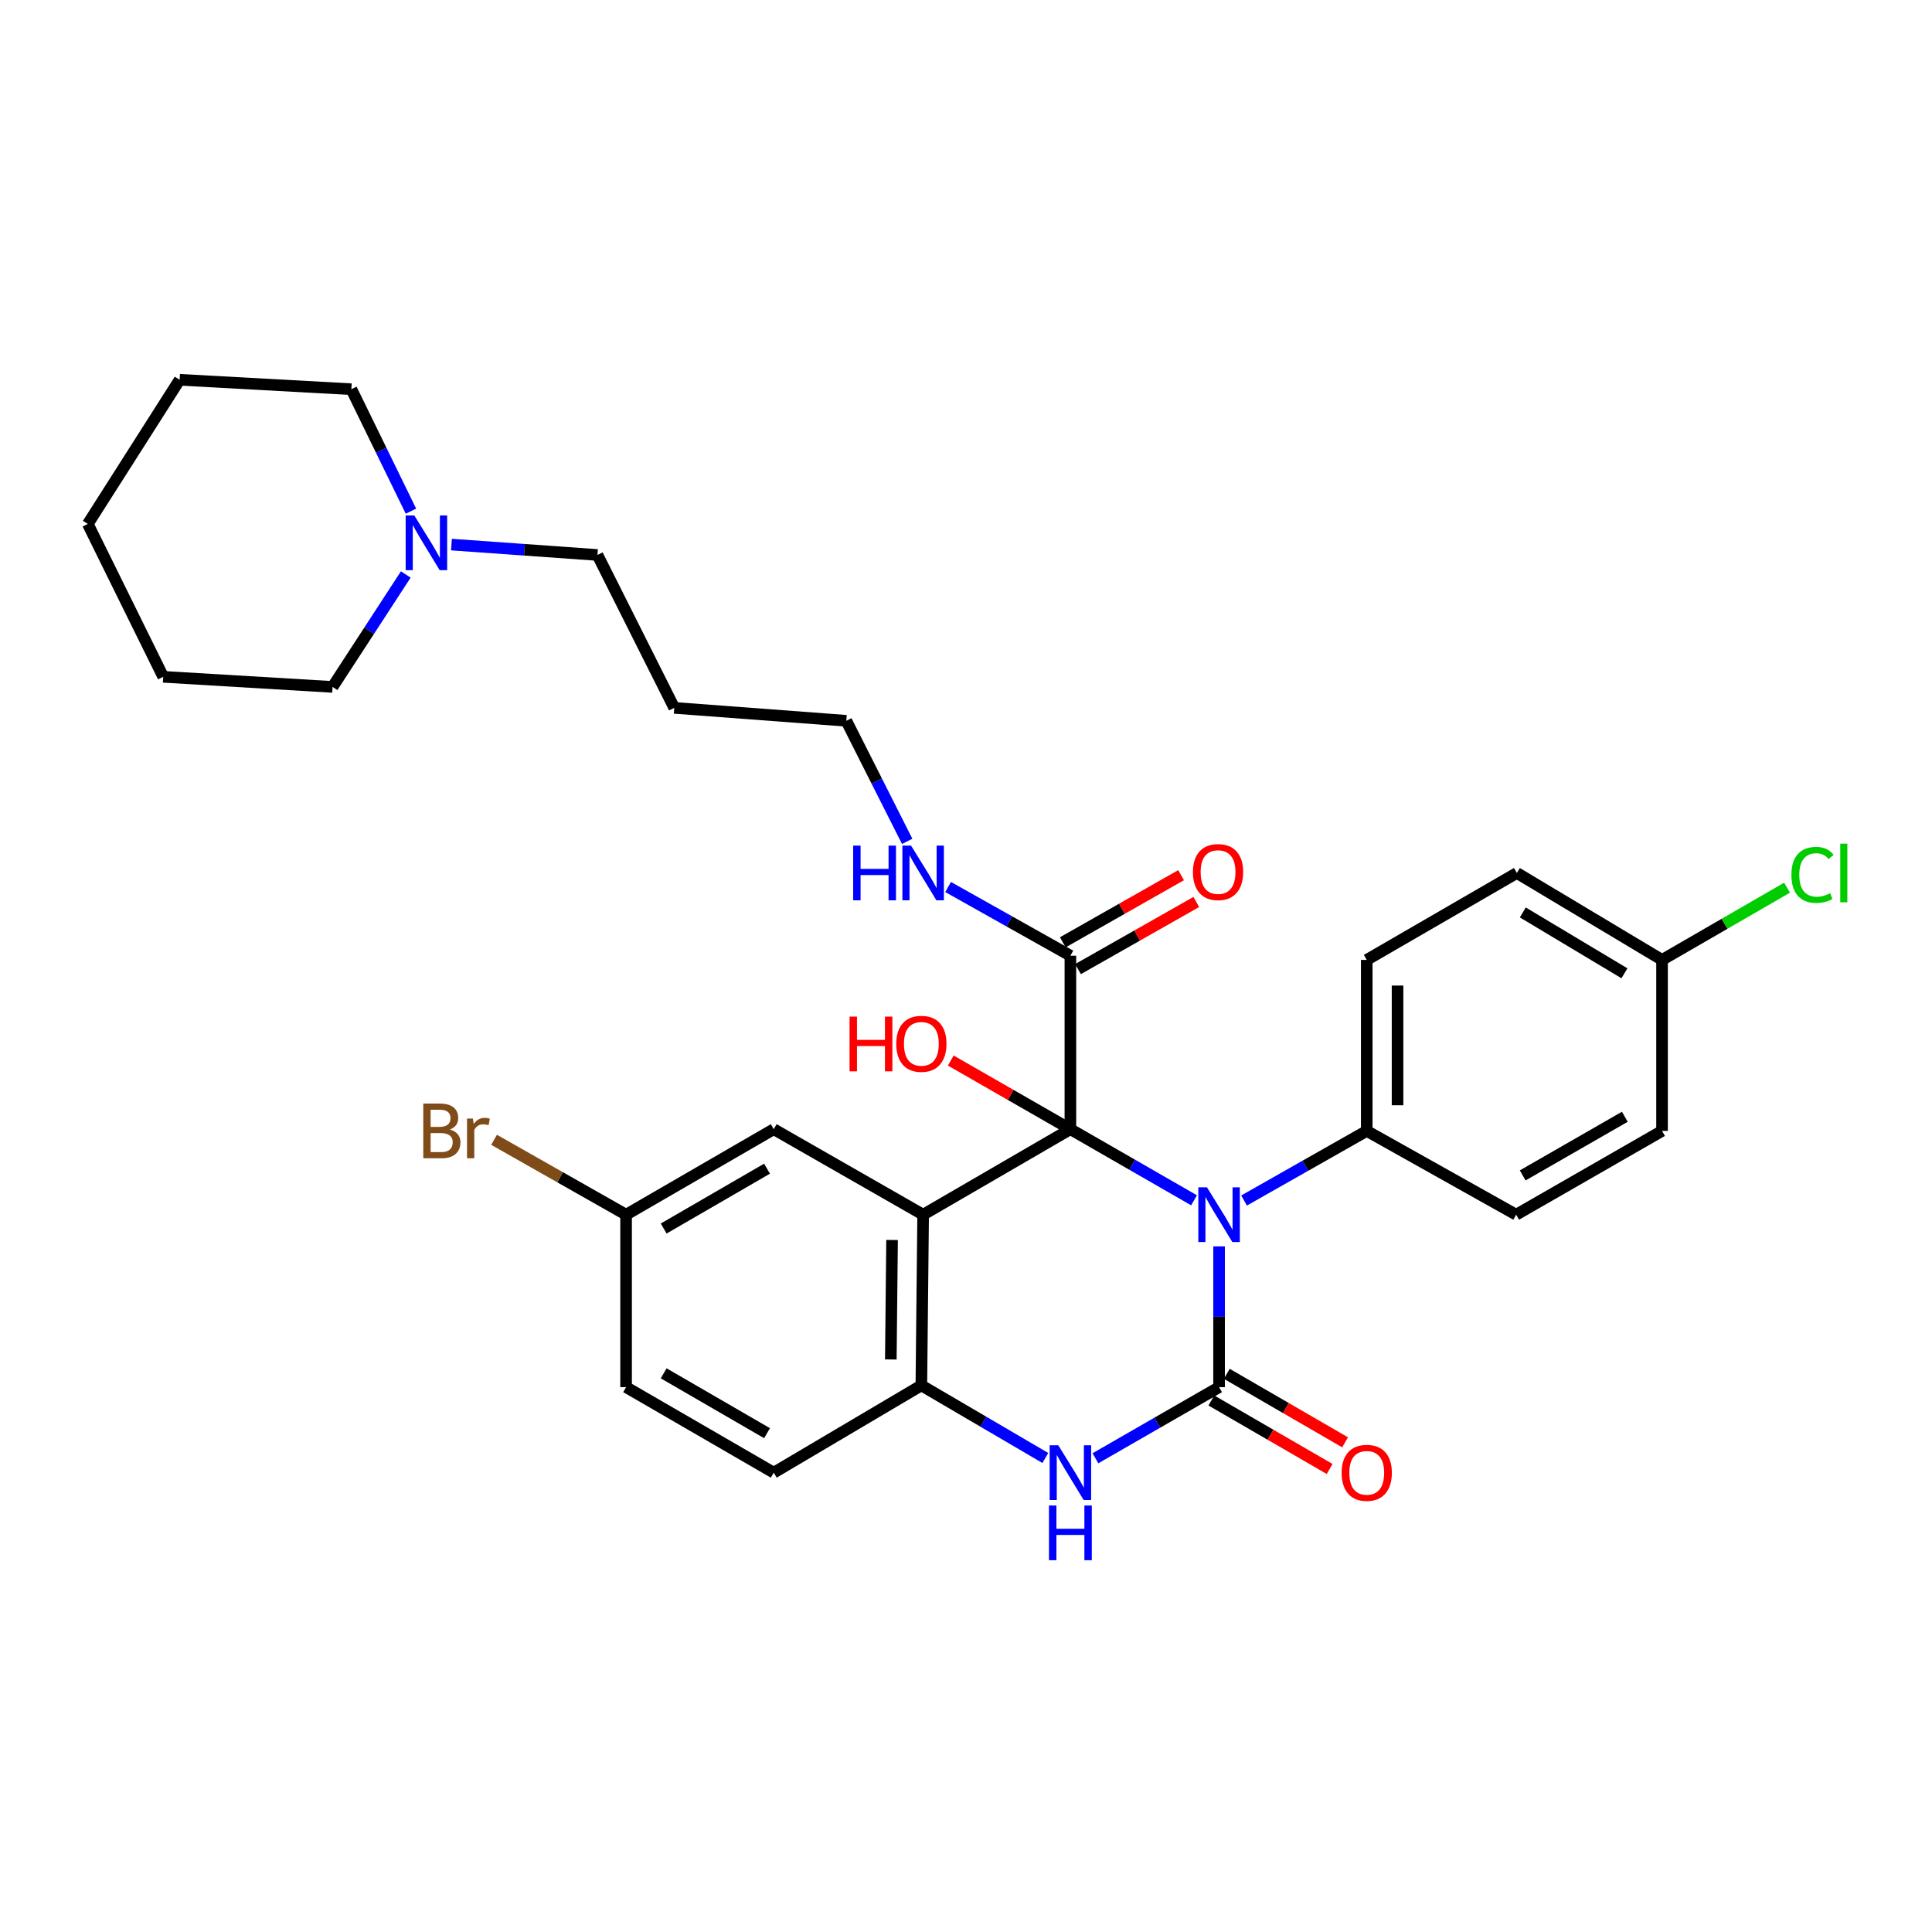 <?xml version='1.0' encoding='iso-8859-1'?>
<svg version='1.1' baseProfile='full'
              xmlns='http://www.w3.org/2000/svg'
                      xmlns:rdkit='http://www.rdkit.org/xml'
                      xmlns:xlink='http://www.w3.org/1999/xlink'
                  xml:space='preserve'
width='1000px' height='1000px' viewBox='0 0 1000 1000'>
<!-- END OF HEADER -->
<rect style='opacity:1.0;fill:#FFFFFF;stroke:none' width='1000' height='1000' x='0' y='0'> </rect>
<path class='bond-0' d='M 554.035,584.466 L 586.034,602.869' style='fill:none;fill-rule:evenodd;stroke:#000000;stroke-width:6px;stroke-linecap:butt;stroke-linejoin:miter;stroke-opacity:1' />
<path class='bond-0' d='M 586.034,602.869 L 618.032,621.271' style='fill:none;fill-rule:evenodd;stroke:#0000FF;stroke-width:6px;stroke-linecap:butt;stroke-linejoin:miter;stroke-opacity:1' />
<path class='bond-2' d='M 554.035,584.466 L 477.815,628.724' style='fill:none;fill-rule:evenodd;stroke:#000000;stroke-width:6px;stroke-linecap:butt;stroke-linejoin:miter;stroke-opacity:1' />
<path class='bond-5' d='M 554.035,584.466 L 554.035,494.674' style='fill:none;fill-rule:evenodd;stroke:#000000;stroke-width:6px;stroke-linecap:butt;stroke-linejoin:miter;stroke-opacity:1' />
<path class='bond-10' d='M 554.035,584.466 L 523.076,566.7' style='fill:none;fill-rule:evenodd;stroke:#000000;stroke-width:6px;stroke-linecap:butt;stroke-linejoin:miter;stroke-opacity:1' />
<path class='bond-10' d='M 523.076,566.7 L 492.117,548.935' style='fill:none;fill-rule:evenodd;stroke:#FF0000;stroke-width:6px;stroke-linecap:butt;stroke-linejoin:miter;stroke-opacity:1' />
<path class='bond-1' d='M 630.991,645.116 L 630.991,681.551' style='fill:none;fill-rule:evenodd;stroke:#0000FF;stroke-width:6px;stroke-linecap:butt;stroke-linejoin:miter;stroke-opacity:1' />
<path class='bond-1' d='M 630.991,681.551 L 630.991,717.985' style='fill:none;fill-rule:evenodd;stroke:#000000;stroke-width:6px;stroke-linecap:butt;stroke-linejoin:miter;stroke-opacity:1' />
<path class='bond-6' d='M 643.928,621.385 L 675.676,603.373' style='fill:none;fill-rule:evenodd;stroke:#0000FF;stroke-width:6px;stroke-linecap:butt;stroke-linejoin:miter;stroke-opacity:1' />
<path class='bond-6' d='M 675.676,603.373 L 707.425,585.361' style='fill:none;fill-rule:evenodd;stroke:#000000;stroke-width:6px;stroke-linecap:butt;stroke-linejoin:miter;stroke-opacity:1' />
<path class='bond-8' d='M 626.995,724.884 L 657.608,742.614' style='fill:none;fill-rule:evenodd;stroke:#000000;stroke-width:6px;stroke-linecap:butt;stroke-linejoin:miter;stroke-opacity:1' />
<path class='bond-8' d='M 657.608,742.614 L 688.221,760.344' style='fill:none;fill-rule:evenodd;stroke:#FF0000;stroke-width:6px;stroke-linecap:butt;stroke-linejoin:miter;stroke-opacity:1' />
<path class='bond-8' d='M 634.987,711.086 L 665.6,728.815' style='fill:none;fill-rule:evenodd;stroke:#000000;stroke-width:6px;stroke-linecap:butt;stroke-linejoin:miter;stroke-opacity:1' />
<path class='bond-8' d='M 665.6,728.815 L 696.212,746.545' style='fill:none;fill-rule:evenodd;stroke:#FF0000;stroke-width:6px;stroke-linecap:butt;stroke-linejoin:miter;stroke-opacity:1' />
<path class='bond-31' d='M 630.991,717.985 L 598.993,736.391' style='fill:none;fill-rule:evenodd;stroke:#000000;stroke-width:6px;stroke-linecap:butt;stroke-linejoin:miter;stroke-opacity:1' />
<path class='bond-31' d='M 598.993,736.391 L 566.995,754.798' style='fill:none;fill-rule:evenodd;stroke:#0000FF;stroke-width:6px;stroke-linecap:butt;stroke-linejoin:miter;stroke-opacity:1' />
<path class='bond-4' d='M 477.815,628.724 L 476.893,717.073' style='fill:none;fill-rule:evenodd;stroke:#000000;stroke-width:6px;stroke-linecap:butt;stroke-linejoin:miter;stroke-opacity:1' />
<path class='bond-4' d='M 461.732,641.81 L 461.087,703.654' style='fill:none;fill-rule:evenodd;stroke:#000000;stroke-width:6px;stroke-linecap:butt;stroke-linejoin:miter;stroke-opacity:1' />
<path class='bond-7' d='M 477.815,628.724 L 400.487,584.466' style='fill:none;fill-rule:evenodd;stroke:#000000;stroke-width:6px;stroke-linecap:butt;stroke-linejoin:miter;stroke-opacity:1' />
<path class='bond-3' d='M 541.06,754.653 L 508.977,735.863' style='fill:none;fill-rule:evenodd;stroke:#0000FF;stroke-width:6px;stroke-linecap:butt;stroke-linejoin:miter;stroke-opacity:1' />
<path class='bond-3' d='M 508.977,735.863 L 476.893,717.073' style='fill:none;fill-rule:evenodd;stroke:#000000;stroke-width:6px;stroke-linecap:butt;stroke-linejoin:miter;stroke-opacity:1' />
<path class='bond-12' d='M 476.893,717.073 L 400.487,762.252' style='fill:none;fill-rule:evenodd;stroke:#000000;stroke-width:6px;stroke-linecap:butt;stroke-linejoin:miter;stroke-opacity:1' />
<path class='bond-11' d='M 557.971,501.608 L 588.584,484.234' style='fill:none;fill-rule:evenodd;stroke:#000000;stroke-width:6px;stroke-linecap:butt;stroke-linejoin:miter;stroke-opacity:1' />
<path class='bond-11' d='M 588.584,484.234 L 619.198,466.86' style='fill:none;fill-rule:evenodd;stroke:#FF0000;stroke-width:6px;stroke-linecap:butt;stroke-linejoin:miter;stroke-opacity:1' />
<path class='bond-11' d='M 550.1,487.74 L 580.714,470.366' style='fill:none;fill-rule:evenodd;stroke:#000000;stroke-width:6px;stroke-linecap:butt;stroke-linejoin:miter;stroke-opacity:1' />
<path class='bond-11' d='M 580.714,470.366 L 611.328,452.992' style='fill:none;fill-rule:evenodd;stroke:#FF0000;stroke-width:6px;stroke-linecap:butt;stroke-linejoin:miter;stroke-opacity:1' />
<path class='bond-13' d='M 554.035,494.674 L 522.388,476.893' style='fill:none;fill-rule:evenodd;stroke:#000000;stroke-width:6px;stroke-linecap:butt;stroke-linejoin:miter;stroke-opacity:1' />
<path class='bond-13' d='M 522.388,476.893 L 490.74,459.113' style='fill:none;fill-rule:evenodd;stroke:#0000FF;stroke-width:6px;stroke-linecap:butt;stroke-linejoin:miter;stroke-opacity:1' />
<path class='bond-14' d='M 707.425,585.361 L 707.425,496.844' style='fill:none;fill-rule:evenodd;stroke:#000000;stroke-width:6px;stroke-linecap:butt;stroke-linejoin:miter;stroke-opacity:1' />
<path class='bond-14' d='M 723.37,572.083 L 723.37,510.122' style='fill:none;fill-rule:evenodd;stroke:#000000;stroke-width:6px;stroke-linecap:butt;stroke-linejoin:miter;stroke-opacity:1' />
<path class='bond-15' d='M 707.425,585.361 L 784.761,628.724' style='fill:none;fill-rule:evenodd;stroke:#000000;stroke-width:6px;stroke-linecap:butt;stroke-linejoin:miter;stroke-opacity:1' />
<path class='bond-16' d='M 400.487,584.466 L 324.062,628.724' style='fill:none;fill-rule:evenodd;stroke:#000000;stroke-width:6px;stroke-linecap:butt;stroke-linejoin:miter;stroke-opacity:1' />
<path class='bond-16' d='M 397.014,604.904 L 343.517,635.885' style='fill:none;fill-rule:evenodd;stroke:#000000;stroke-width:6px;stroke-linecap:butt;stroke-linejoin:miter;stroke-opacity:1' />
<path class='bond-9' d='M 233.666,281.878 L 271.458,284.567' style='fill:none;fill-rule:evenodd;stroke:#0000FF;stroke-width:6px;stroke-linecap:butt;stroke-linejoin:miter;stroke-opacity:1' />
<path class='bond-9' d='M 271.458,284.567 L 309.25,287.255' style='fill:none;fill-rule:evenodd;stroke:#000000;stroke-width:6px;stroke-linecap:butt;stroke-linejoin:miter;stroke-opacity:1' />
<path class='bond-25' d='M 212.71,264.584 L 197.29,233.017' style='fill:none;fill-rule:evenodd;stroke:#0000FF;stroke-width:6px;stroke-linecap:butt;stroke-linejoin:miter;stroke-opacity:1' />
<path class='bond-25' d='M 197.29,233.017 L 181.87,201.449' style='fill:none;fill-rule:evenodd;stroke:#000000;stroke-width:6px;stroke-linecap:butt;stroke-linejoin:miter;stroke-opacity:1' />
<path class='bond-26' d='M 210.035,297.342 L 191.081,326.445' style='fill:none;fill-rule:evenodd;stroke:#0000FF;stroke-width:6px;stroke-linecap:butt;stroke-linejoin:miter;stroke-opacity:1' />
<path class='bond-26' d='M 191.081,326.445 L 172.126,355.547' style='fill:none;fill-rule:evenodd;stroke:#000000;stroke-width:6px;stroke-linecap:butt;stroke-linejoin:miter;stroke-opacity:1' />
<path class='bond-32' d='M 400.487,762.252 L 324.062,717.985' style='fill:none;fill-rule:evenodd;stroke:#000000;stroke-width:6px;stroke-linecap:butt;stroke-linejoin:miter;stroke-opacity:1' />
<path class='bond-32' d='M 397.015,741.814 L 343.518,710.827' style='fill:none;fill-rule:evenodd;stroke:#000000;stroke-width:6px;stroke-linecap:butt;stroke-linejoin:miter;stroke-opacity:1' />
<path class='bond-27' d='M 469.553,435.485 L 453.8,404.282' style='fill:none;fill-rule:evenodd;stroke:#0000FF;stroke-width:6px;stroke-linecap:butt;stroke-linejoin:miter;stroke-opacity:1' />
<path class='bond-27' d='M 453.8,404.282 L 438.048,373.079' style='fill:none;fill-rule:evenodd;stroke:#000000;stroke-width:6px;stroke-linecap:butt;stroke-linejoin:miter;stroke-opacity:1' />
<path class='bond-19' d='M 707.425,496.844 L 785.125,451.851' style='fill:none;fill-rule:evenodd;stroke:#000000;stroke-width:6px;stroke-linecap:butt;stroke-linejoin:miter;stroke-opacity:1' />
<path class='bond-20' d='M 784.761,628.724 L 860.273,585.361' style='fill:none;fill-rule:evenodd;stroke:#000000;stroke-width:6px;stroke-linecap:butt;stroke-linejoin:miter;stroke-opacity:1' />
<path class='bond-20' d='M 788.147,608.392 L 841.006,578.038' style='fill:none;fill-rule:evenodd;stroke:#000000;stroke-width:6px;stroke-linecap:butt;stroke-linejoin:miter;stroke-opacity:1' />
<path class='bond-18' d='M 324.062,628.724 L 324.062,717.985' style='fill:none;fill-rule:evenodd;stroke:#000000;stroke-width:6px;stroke-linecap:butt;stroke-linejoin:miter;stroke-opacity:1' />
<path class='bond-21' d='M 324.062,628.724 L 289.894,609.34' style='fill:none;fill-rule:evenodd;stroke:#000000;stroke-width:6px;stroke-linecap:butt;stroke-linejoin:miter;stroke-opacity:1' />
<path class='bond-21' d='M 289.894,609.34 L 255.726,589.955' style='fill:none;fill-rule:evenodd;stroke:#7F4C19;stroke-width:6px;stroke-linecap:butt;stroke-linejoin:miter;stroke-opacity:1' />
<path class='bond-17' d='M 860.273,496.844 L 860.273,585.361' style='fill:none;fill-rule:evenodd;stroke:#000000;stroke-width:6px;stroke-linecap:butt;stroke-linejoin:miter;stroke-opacity:1' />
<path class='bond-22' d='M 860.273,496.844 L 892.628,478.151' style='fill:none;fill-rule:evenodd;stroke:#000000;stroke-width:6px;stroke-linecap:butt;stroke-linejoin:miter;stroke-opacity:1' />
<path class='bond-22' d='M 892.628,478.151 L 924.982,459.459' style='fill:none;fill-rule:evenodd;stroke:#00CC00;stroke-width:6px;stroke-linecap:butt;stroke-linejoin:miter;stroke-opacity:1' />
<path class='bond-33' d='M 860.273,496.844 L 785.125,451.851' style='fill:none;fill-rule:evenodd;stroke:#000000;stroke-width:6px;stroke-linecap:butt;stroke-linejoin:miter;stroke-opacity:1' />
<path class='bond-33' d='M 840.81,503.776 L 788.206,472.281' style='fill:none;fill-rule:evenodd;stroke:#000000;stroke-width:6px;stroke-linecap:butt;stroke-linejoin:miter;stroke-opacity:1' />
<path class='bond-23' d='M 309.25,287.255 L 348.991,366.39' style='fill:none;fill-rule:evenodd;stroke:#000000;stroke-width:6px;stroke-linecap:butt;stroke-linejoin:miter;stroke-opacity:1' />
<path class='bond-24' d='M 348.991,366.39 L 438.048,373.079' style='fill:none;fill-rule:evenodd;stroke:#000000;stroke-width:6px;stroke-linecap:butt;stroke-linejoin:miter;stroke-opacity:1' />
<path class='bond-28' d='M 181.87,201.449 L 92.982,196.568' style='fill:none;fill-rule:evenodd;stroke:#000000;stroke-width:6px;stroke-linecap:butt;stroke-linejoin:miter;stroke-opacity:1' />
<path class='bond-29' d='M 172.126,355.547 L 84.486,350.321' style='fill:none;fill-rule:evenodd;stroke:#000000;stroke-width:6px;stroke-linecap:butt;stroke-linejoin:miter;stroke-opacity:1' />
<path class='bond-34' d='M 92.982,196.568 L 45.455,271.194' style='fill:none;fill-rule:evenodd;stroke:#000000;stroke-width:6px;stroke-linecap:butt;stroke-linejoin:miter;stroke-opacity:1' />
<path class='bond-30' d='M 84.486,350.321 L 45.455,271.194' style='fill:none;fill-rule:evenodd;stroke:#000000;stroke-width:6px;stroke-linecap:butt;stroke-linejoin:miter;stroke-opacity:1' />
<path  class='atom-1' d='M 624.731 614.564
L 634.011 629.564
Q 634.931 631.044, 636.411 633.724
Q 637.891 636.404, 637.971 636.564
L 637.971 614.564
L 641.731 614.564
L 641.731 642.884
L 637.851 642.884
L 627.891 626.484
Q 626.731 624.564, 625.491 622.364
Q 624.291 620.164, 623.931 619.484
L 623.931 642.884
L 620.251 642.884
L 620.251 614.564
L 624.731 614.564
' fill='#0000FF'/>
<path  class='atom-4' d='M 547.775 748.092
L 557.055 763.092
Q 557.975 764.572, 559.455 767.252
Q 560.935 769.932, 561.015 770.092
L 561.015 748.092
L 564.775 748.092
L 564.775 776.412
L 560.895 776.412
L 550.935 760.012
Q 549.775 758.092, 548.535 755.892
Q 547.335 753.692, 546.975 753.012
L 546.975 776.412
L 543.295 776.412
L 543.295 748.092
L 547.775 748.092
' fill='#0000FF'/>
<path  class='atom-4' d='M 542.955 779.244
L 546.795 779.244
L 546.795 791.284
L 561.275 791.284
L 561.275 779.244
L 565.115 779.244
L 565.115 807.564
L 561.275 807.564
L 561.275 794.484
L 546.795 794.484
L 546.795 807.564
L 542.955 807.564
L 542.955 779.244
' fill='#0000FF'/>
<path  class='atom-9' d='M 694.425 762.332
Q 694.425 755.532, 697.785 751.732
Q 701.145 747.932, 707.425 747.932
Q 713.705 747.932, 717.065 751.732
Q 720.425 755.532, 720.425 762.332
Q 720.425 769.212, 717.025 773.132
Q 713.625 777.012, 707.425 777.012
Q 701.185 777.012, 697.785 773.132
Q 694.425 769.252, 694.425 762.332
M 707.425 773.812
Q 711.745 773.812, 714.065 770.932
Q 716.425 768.012, 716.425 762.332
Q 716.425 756.772, 714.065 753.972
Q 711.745 751.132, 707.425 751.132
Q 703.105 751.132, 700.745 753.932
Q 698.425 756.732, 698.425 762.332
Q 698.425 768.052, 700.745 770.932
Q 703.105 773.812, 707.425 773.812
' fill='#FF0000'/>
<path  class='atom-10' d='M 214.447 266.797
L 223.727 281.797
Q 224.647 283.277, 226.127 285.957
Q 227.607 288.637, 227.687 288.797
L 227.687 266.797
L 231.447 266.797
L 231.447 295.117
L 227.567 295.117
L 217.607 278.717
Q 216.447 276.797, 215.207 274.597
Q 214.007 272.397, 213.647 271.717
L 213.647 295.117
L 209.967 295.117
L 209.967 266.797
L 214.447 266.797
' fill='#0000FF'/>
<path  class='atom-11' d='M 439.733 526.199
L 443.573 526.199
L 443.573 538.239
L 458.053 538.239
L 458.053 526.199
L 461.893 526.199
L 461.893 554.519
L 458.053 554.519
L 458.053 541.439
L 443.573 541.439
L 443.573 554.519
L 439.733 554.519
L 439.733 526.199
' fill='#FF0000'/>
<path  class='atom-11' d='M 463.893 540.279
Q 463.893 533.479, 467.253 529.679
Q 470.613 525.879, 476.893 525.879
Q 483.173 525.879, 486.533 529.679
Q 489.893 533.479, 489.893 540.279
Q 489.893 547.159, 486.493 551.079
Q 483.093 554.959, 476.893 554.959
Q 470.653 554.959, 467.253 551.079
Q 463.893 547.199, 463.893 540.279
M 476.893 551.759
Q 481.213 551.759, 483.533 548.879
Q 485.893 545.959, 485.893 540.279
Q 485.893 534.719, 483.533 531.919
Q 481.213 529.079, 476.893 529.079
Q 472.573 529.079, 470.213 531.879
Q 467.893 534.679, 467.893 540.279
Q 467.893 545.999, 470.213 548.879
Q 472.573 551.759, 476.893 551.759
' fill='#FF0000'/>
<path  class='atom-12' d='M 617.46 451.381
Q 617.46 444.581, 620.82 440.781
Q 624.18 436.981, 630.46 436.981
Q 636.74 436.981, 640.1 440.781
Q 643.46 444.581, 643.46 451.381
Q 643.46 458.261, 640.06 462.181
Q 636.66 466.061, 630.46 466.061
Q 624.22 466.061, 620.82 462.181
Q 617.46 458.301, 617.46 451.381
M 630.46 462.861
Q 634.78 462.861, 637.1 459.981
Q 639.46 457.061, 639.46 451.381
Q 639.46 445.821, 637.1 443.021
Q 634.78 440.181, 630.46 440.181
Q 626.14 440.181, 623.78 442.981
Q 621.46 445.781, 621.46 451.381
Q 621.46 457.101, 623.78 459.981
Q 626.14 462.861, 630.46 462.861
' fill='#FF0000'/>
<path  class='atom-14' d='M 441.595 437.691
L 445.435 437.691
L 445.435 449.731
L 459.915 449.731
L 459.915 437.691
L 463.755 437.691
L 463.755 466.011
L 459.915 466.011
L 459.915 452.931
L 445.435 452.931
L 445.435 466.011
L 441.595 466.011
L 441.595 437.691
' fill='#0000FF'/>
<path  class='atom-14' d='M 471.555 437.691
L 480.835 452.691
Q 481.755 454.171, 483.235 456.851
Q 484.715 459.531, 484.795 459.691
L 484.795 437.691
L 488.555 437.691
L 488.555 466.011
L 484.675 466.011
L 474.715 449.611
Q 473.555 447.691, 472.315 445.491
Q 471.115 443.291, 470.755 442.611
L 470.755 466.011
L 467.075 466.011
L 467.075 437.691
L 471.555 437.691
' fill='#0000FF'/>
<path  class='atom-22' d='M 232.849 584.641
Q 235.569 585.401, 236.929 587.081
Q 238.329 588.721, 238.329 591.161
Q 238.329 595.081, 235.809 597.321
Q 233.329 599.521, 228.609 599.521
L 219.089 599.521
L 219.089 571.201
L 227.449 571.201
Q 232.289 571.201, 234.729 573.161
Q 237.169 575.121, 237.169 578.721
Q 237.169 583.001, 232.849 584.641
M 222.889 574.401
L 222.889 583.281
L 227.449 583.281
Q 230.249 583.281, 231.689 582.161
Q 233.169 581.001, 233.169 578.721
Q 233.169 574.401, 227.449 574.401
L 222.889 574.401
M 228.609 596.321
Q 231.369 596.321, 232.849 595.001
Q 234.329 593.681, 234.329 591.161
Q 234.329 588.841, 232.689 587.681
Q 231.089 586.481, 228.009 586.481
L 222.889 586.481
L 222.889 596.321
L 228.609 596.321
' fill='#7F4C19'/>
<path  class='atom-22' d='M 244.769 578.961
L 245.209 581.801
Q 247.369 578.601, 250.889 578.601
Q 252.009 578.601, 253.529 579.001
L 252.929 582.361
Q 251.209 581.961, 250.249 581.961
Q 248.569 581.961, 247.449 582.641
Q 246.369 583.281, 245.489 584.841
L 245.489 599.521
L 241.729 599.521
L 241.729 578.961
L 244.769 578.961
' fill='#7F4C19'/>
<path  class='atom-23' d='M 927.231 452.831
Q 927.231 445.791, 930.511 442.111
Q 933.831 438.391, 940.111 438.391
Q 945.951 438.391, 949.071 442.511
L 946.431 444.671
Q 944.151 441.671, 940.111 441.671
Q 935.831 441.671, 933.551 444.551
Q 931.311 447.391, 931.311 452.831
Q 931.311 458.431, 933.631 461.311
Q 935.991 464.191, 940.551 464.191
Q 943.671 464.191, 947.311 462.311
L 948.431 465.311
Q 946.951 466.271, 944.711 466.831
Q 942.471 467.391, 939.991 467.391
Q 933.831 467.391, 930.511 463.631
Q 927.231 459.871, 927.231 452.831
' fill='#00CC00'/>
<path  class='atom-23' d='M 952.511 436.671
L 956.191 436.671
L 956.191 467.031
L 952.511 467.031
L 952.511 436.671
' fill='#00CC00'/>
</svg>

